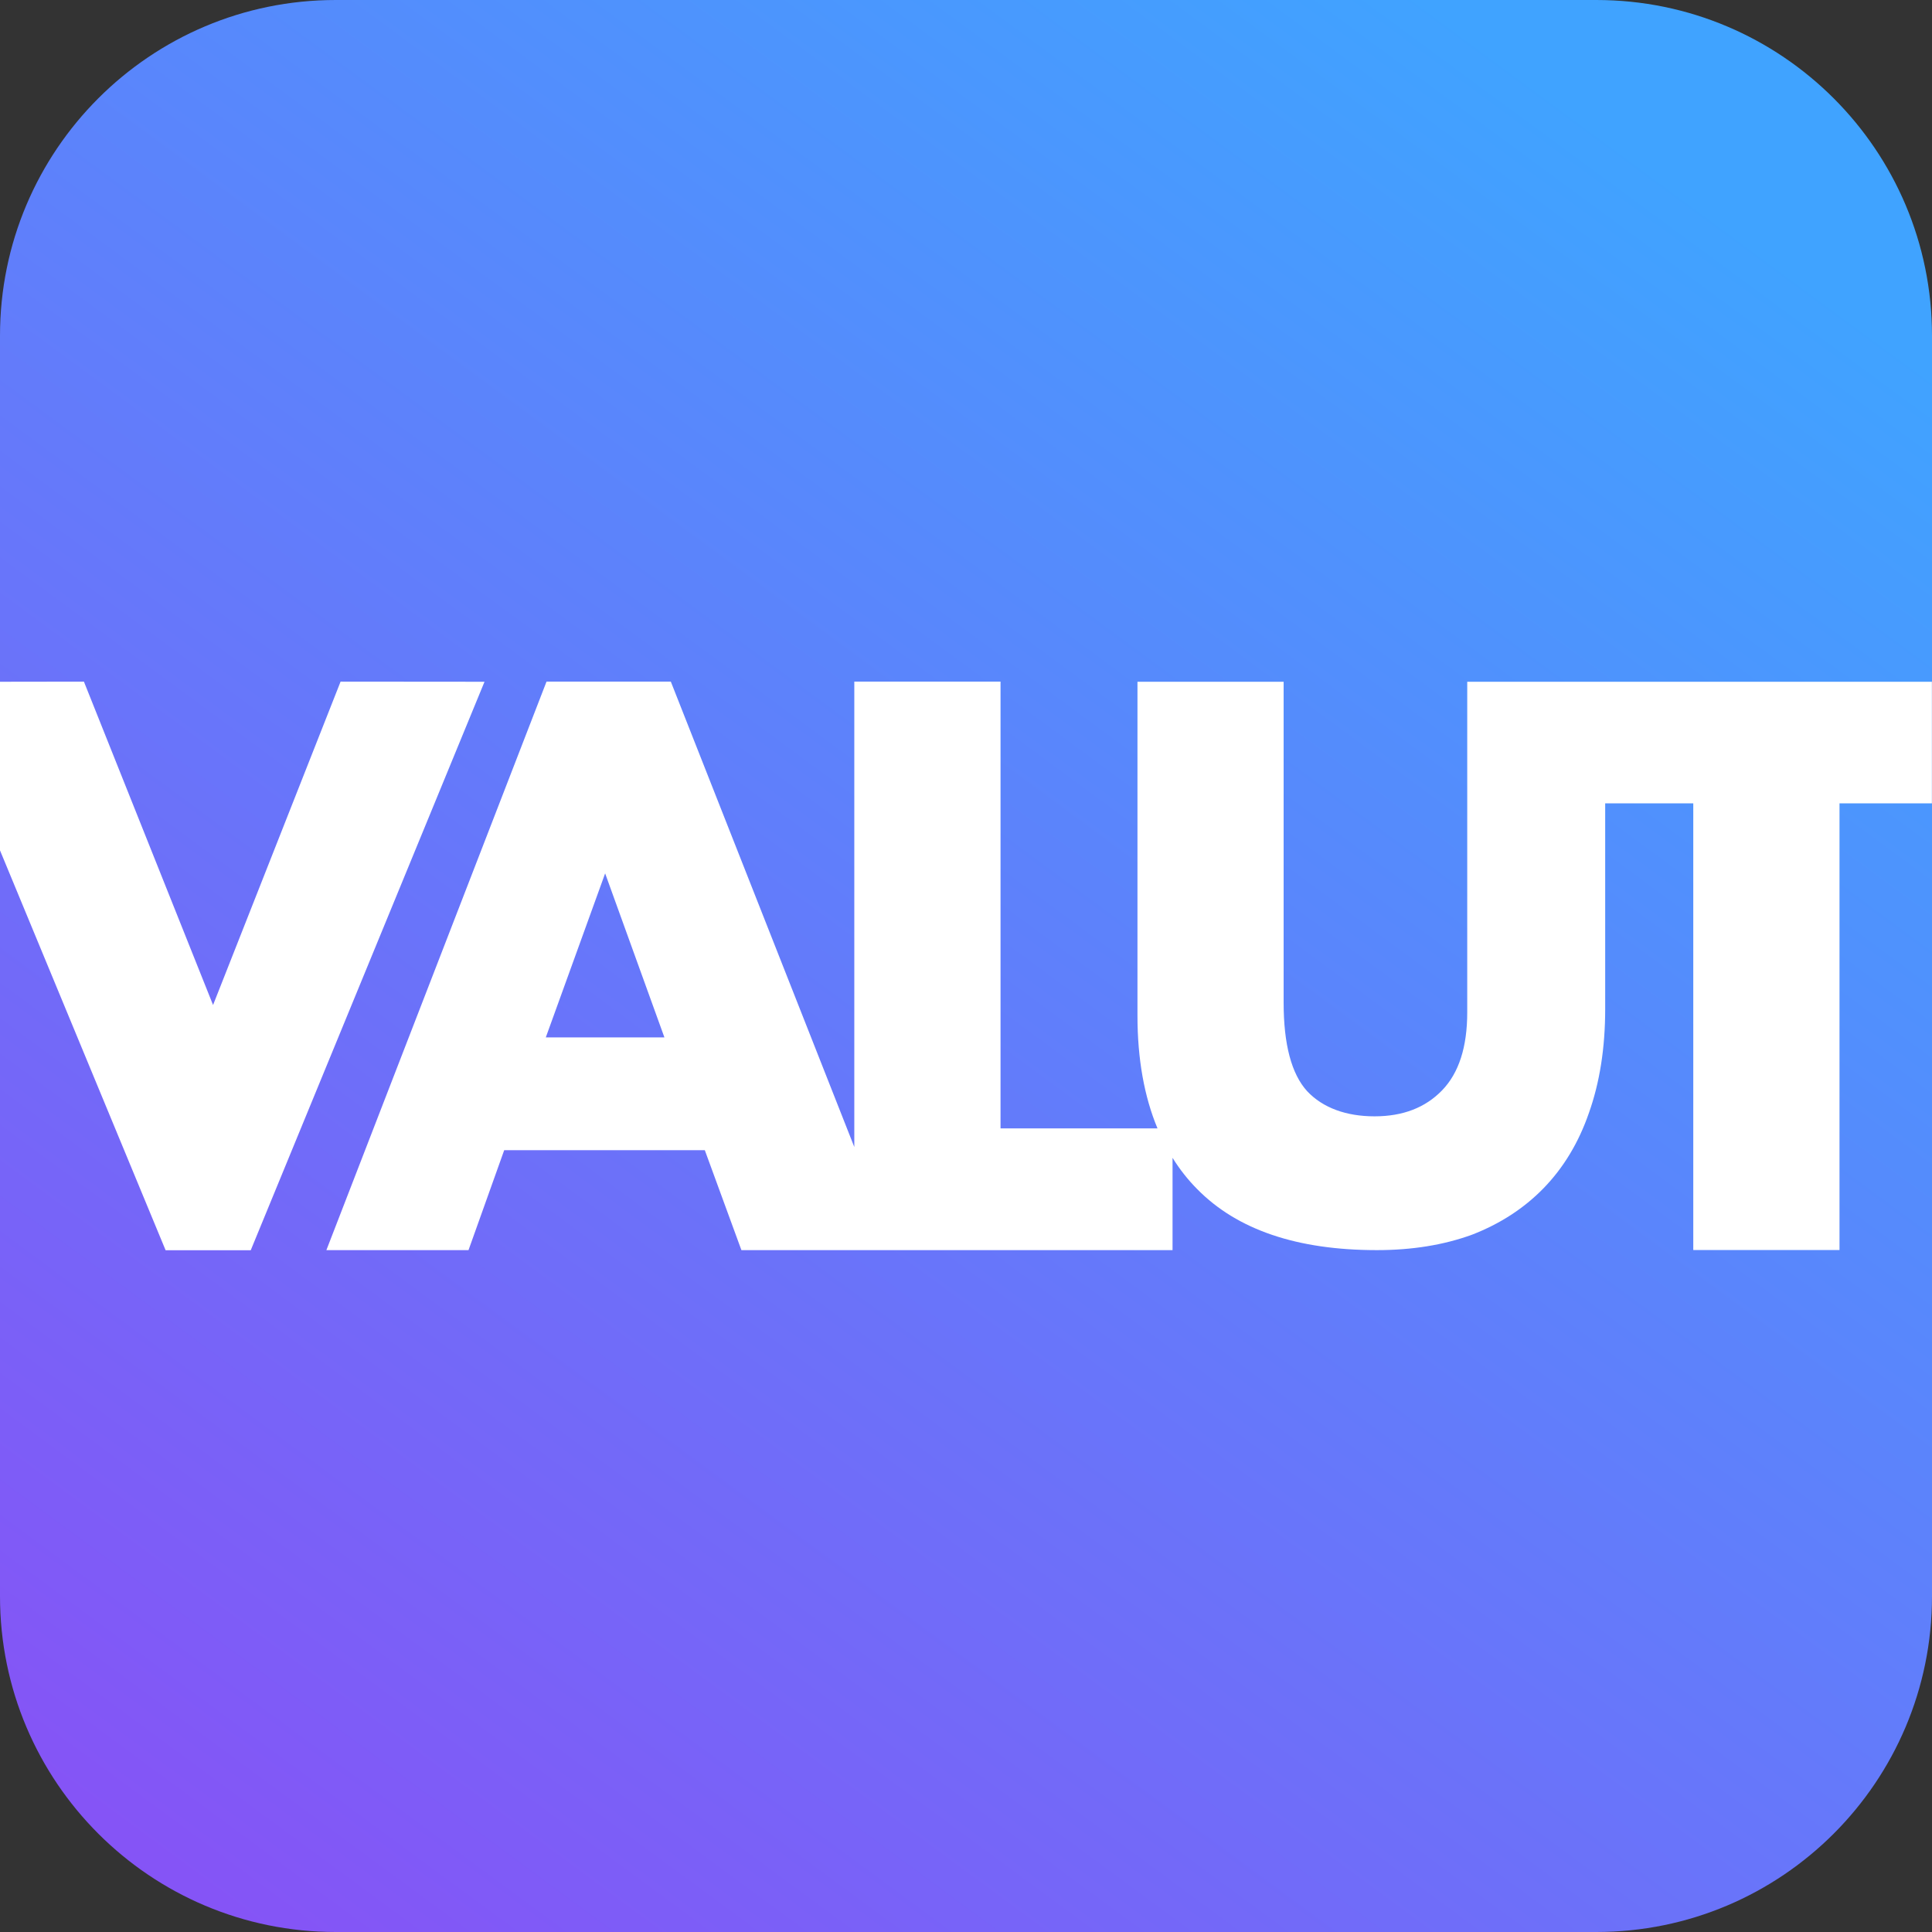 <?xml version="1.0" encoding="UTF-8"?> <svg xmlns="http://www.w3.org/2000/svg" width="32" height="32" viewBox="0 0 32 32" fill="none"><rect x="0" y="0" width="32" height="32" fill="#333333" stroke="none"/><g clip-path="url(#clip0_2354_50)"><path d="M26.44 0H5.56C2.489 0 0 2.489 0 5.56V26.44C0 29.511 2.489 32 5.56 32H26.44C29.511 32 32 29.511 32 26.44V5.56C32 2.489 29.511 0 26.44 0Z" fill="url(#paint0_linear_2354_50)"></path><path d="M32 11.292H26.589H24.302V16.768C24.302 17.343 24.163 17.773 23.885 18.06C23.607 18.347 23.235 18.49 22.767 18.49C22.3 18.49 21.911 18.351 21.65 18.073C21.39 17.787 21.261 17.296 21.261 16.607V11.292H18.84V16.82C18.84 17.539 18.952 18.164 19.172 18.69H16.572V11.29H14.15V18.998L11.111 11.29H9.052L5.406 20.706H7.76L8.351 19.051H11.674L12.28 20.706H14.148H19.421V19.177C19.539 19.368 19.676 19.541 19.832 19.698C20.495 20.371 21.487 20.706 22.805 20.706C23.388 20.706 23.913 20.621 24.38 20.451C24.845 20.271 25.24 20.015 25.564 19.683C25.896 19.342 26.148 18.925 26.318 18.432C26.496 17.93 26.587 17.358 26.587 16.711V13.306H28.046V20.704H30.468V13.306H31.998V11.288L32 11.292ZM9.04 17.183L10.023 14.466L11.005 17.183H9.04Z" fill="white"></path><path d="M1.39 11.29L0 11.292V14.085L2.743 20.708H4.153L8.025 11.292L5.641 11.29L3.529 16.646L1.39 11.29Z" fill="white"></path></g><defs><linearGradient id="paint0_linear_2354_50" x1="28.791" y1="3.703" x2="4.386" y2="36.838" gradientUnits="userSpaceOnUse"><stop stop-color="#40A3FF"></stop><stop offset="1" stop-color="#8C4CF5"></stop></linearGradient><clipPath id="clip0_2354_50"><rect width="32" height="32" fill="white"></rect></clipPath></defs></svg> 